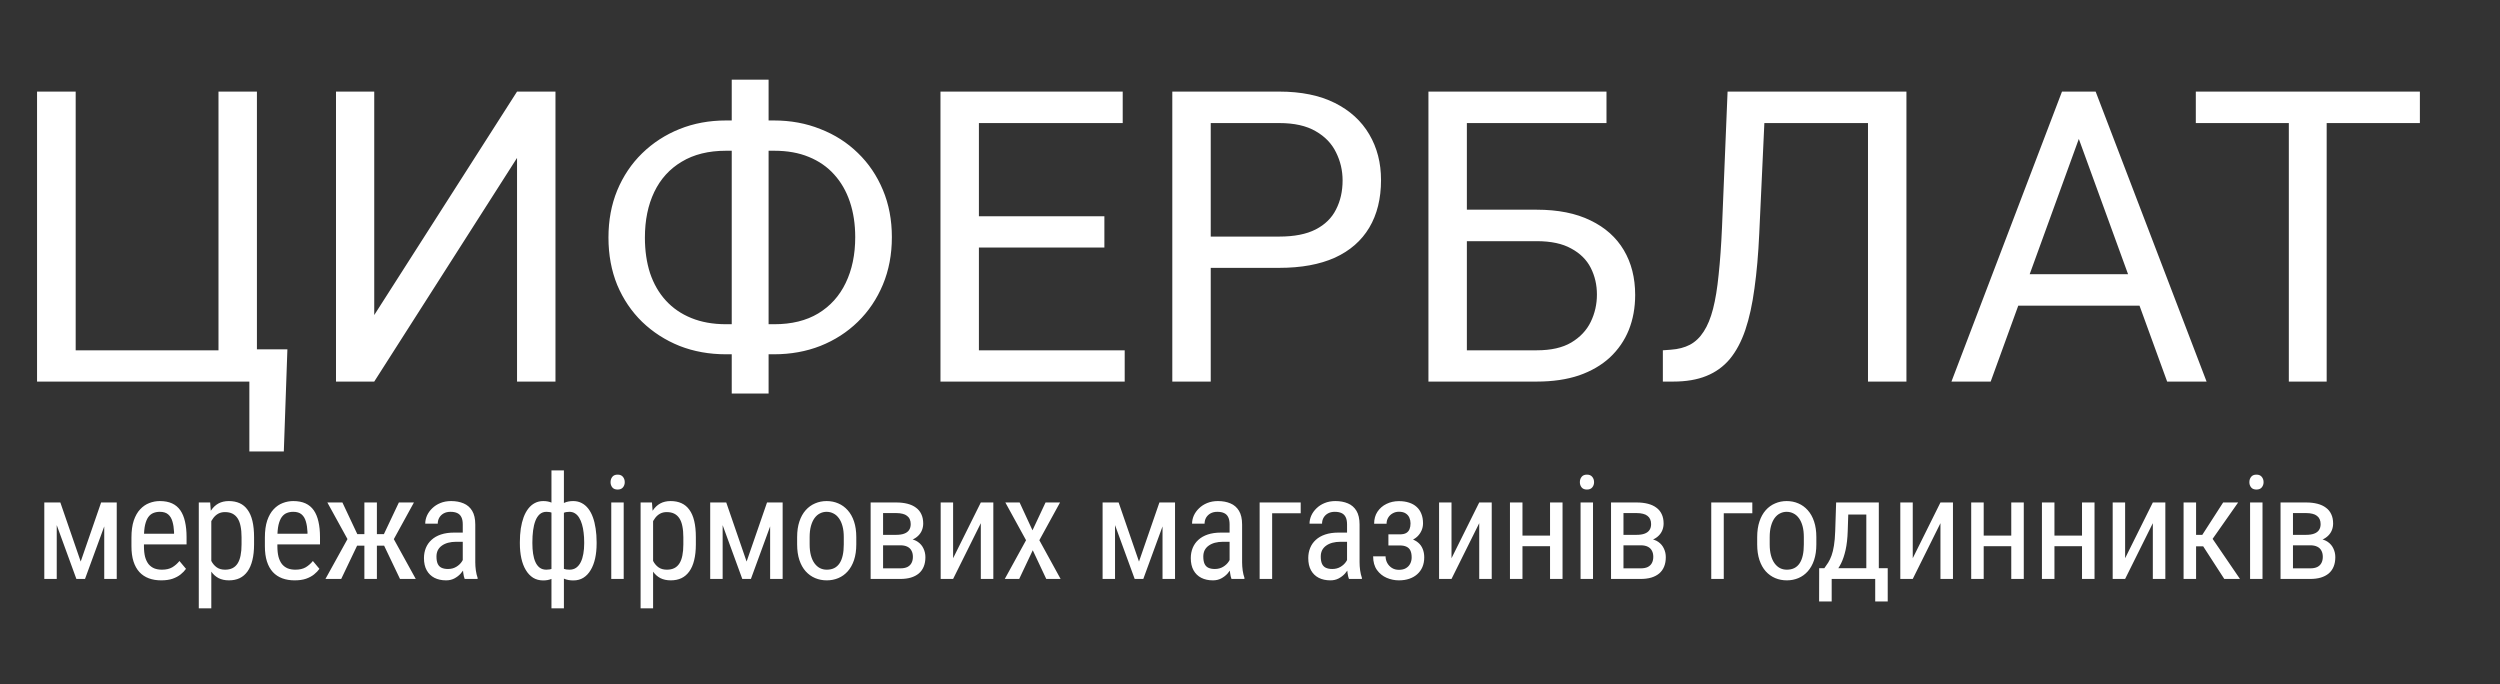 <svg width="190" height="52" viewBox="0 0 190 52" fill="none" xmlns="http://www.w3.org/2000/svg">
<rect x="0" y="0" width="190" height="52" fill="#333333" stroke="none"/>
<path d="M21.842 26.548L21.57 34.313H18.951V29H16.787V26.548H21.842ZM2.816 29V6.961H5.752V26.623H16.605V6.961H19.526V29H2.816ZM28.442 23.944L39.295 6.961H42.216V29H39.295V12.002L28.442 29H25.536V6.961H28.442V23.944ZM55.173 9.156H58.821C60.093 9.156 61.269 9.373 62.348 9.807C63.438 10.23 64.387 10.836 65.194 11.623C66.011 12.41 66.647 13.349 67.101 14.438C67.555 15.518 67.782 16.714 67.782 18.026C67.782 19.338 67.555 20.539 67.101 21.628C66.647 22.718 66.011 23.662 65.194 24.459C64.387 25.246 63.438 25.857 62.348 26.291C61.269 26.714 60.093 26.926 58.821 26.926H55.173C53.902 26.926 52.726 26.714 51.647 26.291C50.567 25.857 49.618 25.246 48.801 24.459C47.994 23.672 47.363 22.738 46.909 21.659C46.465 20.569 46.243 19.368 46.243 18.056C46.243 16.744 46.465 15.549 46.909 14.469C47.363 13.379 47.994 12.44 48.801 11.653C49.618 10.856 50.567 10.241 51.647 9.807C52.726 9.373 53.902 9.156 55.173 9.156ZM55.173 11.457C53.852 11.457 52.731 11.734 51.813 12.289C50.895 12.834 50.199 13.601 49.724 14.59C49.25 15.579 49.013 16.734 49.013 18.056C49.013 19.055 49.144 19.958 49.406 20.766C49.679 21.573 50.077 22.264 50.602 22.839C51.127 23.415 51.773 23.859 52.54 24.171C53.307 24.484 54.184 24.641 55.173 24.641H58.852C60.163 24.641 61.274 24.368 62.182 23.823C63.1 23.268 63.796 22.496 64.271 21.507C64.755 20.508 64.997 19.348 64.997 18.026C64.997 17.037 64.861 16.139 64.588 15.332C64.316 14.524 63.917 13.833 63.393 13.258C62.878 12.683 62.237 12.239 61.47 11.926C60.714 11.613 59.841 11.457 58.852 11.457H55.173ZM58.413 6.053V29.908H55.612V6.053H58.413ZM85.477 26.623V29H73.807V26.623H85.477ZM74.397 6.961V29H71.476V6.961H74.397ZM83.933 16.436V18.813H73.807V16.436H83.933ZM85.326 6.961V9.353H73.807V6.961H85.326ZM97.223 20.357H91.335V17.98H97.223C98.364 17.98 99.287 17.799 99.993 17.436C100.7 17.072 101.214 16.568 101.537 15.922C101.87 15.276 102.037 14.539 102.037 13.712C102.037 12.955 101.87 12.244 101.537 11.578C101.214 10.912 100.7 10.377 99.993 9.973C99.287 9.559 98.364 9.353 97.223 9.353H92.016V29H89.095V6.961H97.223C98.888 6.961 100.296 7.249 101.446 7.824C102.597 8.399 103.47 9.196 104.065 10.215C104.66 11.224 104.958 12.38 104.958 13.682C104.958 15.094 104.66 16.3 104.065 17.299C103.47 18.298 102.597 19.06 101.446 19.585C100.296 20.1 98.888 20.357 97.223 20.357ZM122.093 6.961V9.353H111.467V29H108.561V6.961H122.093ZM110.786 15.937H116.795C118.41 15.937 119.772 16.209 120.882 16.754C121.992 17.289 122.835 18.041 123.41 19.01C123.985 19.979 124.273 21.114 124.273 22.416C124.273 23.384 124.111 24.272 123.788 25.08C123.465 25.877 122.986 26.573 122.35 27.169C121.714 27.754 120.932 28.208 120.004 28.531C119.076 28.844 118.006 29 116.795 29H108.561V6.961H111.482V26.623H116.795C117.875 26.623 118.748 26.427 119.414 26.033C120.09 25.63 120.584 25.105 120.897 24.459C121.21 23.813 121.366 23.122 121.366 22.385C121.366 21.649 121.21 20.973 120.897 20.357C120.584 19.741 120.09 19.252 119.414 18.889C118.748 18.515 117.875 18.329 116.795 18.329H110.786V15.937ZM142.376 6.961V9.353H132.295V6.961H142.376ZM144.889 6.961V29H141.967V6.961H144.889ZM131.296 6.961H134.202L133.703 17.753C133.632 19.308 133.511 20.695 133.339 21.916C133.178 23.127 132.946 24.181 132.643 25.08C132.34 25.968 131.947 26.704 131.463 27.29C130.978 27.865 130.383 28.294 129.676 28.576C128.98 28.859 128.143 29 127.164 29H126.377V26.623L126.982 26.578C127.547 26.538 128.032 26.412 128.435 26.2C128.849 25.978 129.197 25.645 129.48 25.201C129.772 24.757 130.009 24.181 130.191 23.475C130.373 22.769 130.514 21.906 130.615 20.887C130.726 19.857 130.812 18.657 130.872 17.284L131.296 6.961ZM158.588 8.914L151.292 29H148.31L156.711 6.961H158.633L158.588 8.914ZM164.703 29L157.392 8.914L157.346 6.961H159.269L167.7 29H164.703ZM164.324 20.841V23.233H151.943V20.841H164.324ZM176.827 6.961V29H173.951V6.961H176.827ZM183.911 6.961V9.353H166.882V6.961H183.911Z" fill="white"/>
<path d="M6.133 42.679L7.685 38.188H8.588L6.461 44H5.805L3.684 38.188H4.586L6.133 42.679ZM4.312 38.188V44H3.367V38.188H4.312ZM7.922 44V38.188H8.872V44H7.922ZM12.251 44.107C11.903 44.107 11.59 44.056 11.311 43.952C11.032 43.848 10.793 43.69 10.597 43.479C10.4 43.264 10.249 42.994 10.145 42.668C10.041 42.342 9.99 41.957 9.99 41.513V40.858C9.99 40.346 10.049 39.913 10.167 39.558C10.289 39.204 10.451 38.919 10.656 38.704C10.86 38.486 11.091 38.328 11.348 38.231C11.606 38.131 11.871 38.081 12.143 38.081C12.509 38.081 12.82 38.14 13.078 38.258C13.336 38.377 13.545 38.552 13.706 38.785C13.867 39.017 13.986 39.304 14.061 39.644C14.14 39.984 14.179 40.376 14.179 40.82V41.373H10.548V40.562H13.228V40.428C13.214 40.127 13.173 39.862 13.105 39.633C13.04 39.404 12.933 39.225 12.783 39.096C12.632 38.964 12.419 38.898 12.143 38.898C11.968 38.898 11.805 38.928 11.655 38.989C11.508 39.046 11.381 39.148 11.273 39.295C11.169 39.438 11.087 39.637 11.026 39.891C10.969 40.145 10.94 40.468 10.94 40.858V41.513C10.94 41.825 10.969 42.093 11.026 42.319C11.087 42.541 11.175 42.725 11.289 42.872C11.408 43.015 11.551 43.123 11.719 43.194C11.891 43.262 12.086 43.296 12.305 43.296C12.623 43.296 12.886 43.236 13.094 43.114C13.302 42.988 13.483 42.829 13.637 42.636L14.136 43.232C14.032 43.379 13.896 43.52 13.728 43.656C13.563 43.789 13.359 43.898 13.116 43.984C12.876 44.066 12.587 44.107 12.251 44.107ZM16.059 39.306V46.234H15.108V38.188H15.973L16.059 39.306ZM19.309 40.831V41.373C19.309 41.832 19.266 42.233 19.18 42.577C19.097 42.917 18.974 43.202 18.809 43.431C18.648 43.656 18.449 43.826 18.213 43.941C17.977 44.052 17.706 44.107 17.402 44.107C17.098 44.107 16.833 44.05 16.607 43.935C16.385 43.817 16.197 43.647 16.043 43.425C15.893 43.203 15.773 42.937 15.683 42.625C15.597 42.31 15.538 41.957 15.506 41.567V40.74C15.538 40.328 15.597 39.959 15.683 39.633C15.769 39.304 15.887 39.025 16.038 38.795C16.192 38.563 16.38 38.385 16.602 38.264C16.827 38.142 17.09 38.081 17.391 38.081C17.703 38.081 17.977 38.135 18.213 38.242C18.453 38.35 18.653 38.516 18.814 38.742C18.979 38.964 19.103 39.248 19.185 39.596C19.267 39.94 19.309 40.351 19.309 40.831ZM18.358 41.373V40.831C18.358 40.509 18.333 40.228 18.283 39.988C18.236 39.748 18.161 39.549 18.057 39.392C17.953 39.234 17.823 39.116 17.665 39.037C17.508 38.958 17.318 38.919 17.096 38.919C16.906 38.919 16.738 38.958 16.591 39.037C16.448 39.116 16.324 39.223 16.22 39.359C16.116 39.492 16.03 39.644 15.963 39.816C15.894 39.984 15.844 40.16 15.812 40.342V41.97C15.873 42.199 15.954 42.416 16.054 42.62C16.154 42.82 16.288 42.983 16.457 43.108C16.628 43.234 16.845 43.296 17.107 43.296C17.325 43.296 17.513 43.257 17.671 43.178C17.828 43.099 17.957 42.981 18.057 42.824C18.161 42.663 18.236 42.462 18.283 42.222C18.333 41.979 18.358 41.696 18.358 41.373ZM22.392 44.107C22.045 44.107 21.731 44.056 21.452 43.952C21.173 43.848 20.934 43.69 20.738 43.479C20.541 43.264 20.39 42.994 20.286 42.668C20.183 42.342 20.131 41.957 20.131 41.513V40.858C20.131 40.346 20.19 39.913 20.308 39.558C20.43 39.204 20.593 38.919 20.797 38.704C21.001 38.486 21.232 38.328 21.489 38.231C21.747 38.131 22.012 38.081 22.285 38.081C22.65 38.081 22.961 38.14 23.219 38.258C23.477 38.377 23.686 38.552 23.848 38.785C24.009 39.017 24.127 39.304 24.202 39.644C24.281 39.984 24.32 40.376 24.32 40.82V41.373H20.689V40.562H23.369V40.428C23.355 40.127 23.314 39.862 23.246 39.633C23.181 39.404 23.074 39.225 22.924 39.096C22.773 38.964 22.56 38.898 22.285 38.898C22.109 38.898 21.946 38.928 21.796 38.989C21.649 39.046 21.522 39.148 21.414 39.295C21.311 39.438 21.228 39.637 21.167 39.891C21.11 40.145 21.081 40.468 21.081 40.858V41.513C21.081 41.825 21.11 42.093 21.167 42.319C21.228 42.541 21.316 42.725 21.43 42.872C21.549 43.015 21.692 43.123 21.86 43.194C22.032 43.262 22.227 43.296 22.446 43.296C22.764 43.296 23.027 43.236 23.235 43.114C23.443 42.988 23.624 42.829 23.778 42.636L24.277 43.232C24.173 43.379 24.037 43.52 23.869 43.656C23.704 43.789 23.5 43.898 23.257 43.984C23.017 44.066 22.729 44.107 22.392 44.107ZM26.684 41.47L24.879 38.188H26.023L27.156 40.595H28.161L28.01 41.47H26.684ZM27.189 41.368L25.932 44H24.734L26.587 40.648L27.189 41.368ZM28.644 38.188V44H27.693V38.188H28.644ZM31.459 38.188L29.659 41.47H28.327L28.177 40.595H29.176L30.314 38.188H31.459ZM30.4 44L29.144 41.368L29.75 40.648L31.598 44H30.4ZM35.17 43.006V39.853C35.17 39.624 35.134 39.44 35.063 39.3C34.995 39.161 34.891 39.059 34.751 38.994C34.615 38.93 34.443 38.898 34.236 38.898C34.035 38.898 33.861 38.939 33.715 39.021C33.571 39.103 33.46 39.213 33.382 39.349C33.306 39.485 33.269 39.635 33.269 39.8H32.318C32.318 39.592 32.363 39.386 32.452 39.182C32.545 38.978 32.678 38.794 32.85 38.629C33.022 38.461 33.228 38.328 33.468 38.231C33.711 38.131 33.983 38.081 34.284 38.081C34.642 38.081 34.959 38.14 35.235 38.258C35.51 38.373 35.727 38.561 35.885 38.822C36.042 39.084 36.121 39.431 36.121 39.864V42.732C36.121 42.926 36.135 43.132 36.164 43.35C36.196 43.569 36.241 43.757 36.298 43.914V44H35.315C35.269 43.885 35.233 43.733 35.208 43.544C35.183 43.35 35.17 43.171 35.17 43.006ZM35.321 40.477L35.331 41.175H34.671C34.445 41.175 34.239 41.2 34.053 41.25C33.87 41.3 33.713 41.373 33.58 41.47C33.448 41.563 33.346 41.68 33.274 41.819C33.206 41.959 33.172 42.118 33.172 42.297C33.172 42.53 33.204 42.716 33.269 42.856C33.333 42.992 33.43 43.09 33.559 43.151C33.688 43.212 33.851 43.243 34.048 43.243C34.288 43.243 34.499 43.187 34.681 43.076C34.864 42.965 35.005 42.831 35.106 42.673C35.209 42.516 35.258 42.369 35.251 42.233L35.46 42.679C35.446 42.818 35.399 42.971 35.321 43.135C35.245 43.296 35.14 43.452 35.004 43.602C34.868 43.749 34.706 43.871 34.52 43.968C34.338 44.061 34.132 44.107 33.903 44.107C33.566 44.107 33.271 44.043 33.016 43.914C32.766 43.785 32.571 43.595 32.431 43.345C32.291 43.094 32.221 42.784 32.221 42.416C32.221 42.136 32.27 41.878 32.366 41.642C32.463 41.406 32.606 41.202 32.796 41.03C32.986 40.854 33.224 40.718 33.511 40.622C33.8 40.525 34.135 40.477 34.515 40.477H35.321ZM45.343 41.196V41.309C45.343 41.717 45.306 42.093 45.231 42.437C45.155 42.777 45.043 43.073 44.892 43.323C44.745 43.574 44.561 43.769 44.339 43.909C44.121 44.045 43.866 44.113 43.576 44.113C43.326 44.113 43.105 44.075 42.916 44C42.726 43.921 42.565 43.808 42.432 43.662C42.3 43.515 42.196 43.339 42.121 43.135C42.046 42.928 41.994 42.695 41.965 42.437V39.859C41.994 39.583 42.046 39.336 42.121 39.118C42.196 38.899 42.298 38.713 42.427 38.559C42.559 38.405 42.719 38.287 42.905 38.205C43.095 38.122 43.315 38.081 43.566 38.081C43.802 38.081 44.015 38.131 44.205 38.231C44.395 38.328 44.561 38.468 44.704 38.65C44.847 38.833 44.966 39.053 45.059 39.311C45.152 39.565 45.222 39.852 45.268 40.17C45.318 40.489 45.343 40.831 45.343 41.196ZM44.398 41.309V41.196C44.398 40.946 44.384 40.708 44.355 40.482C44.33 40.253 44.289 40.043 44.232 39.853C44.178 39.66 44.106 39.492 44.017 39.349C43.931 39.205 43.825 39.094 43.7 39.016C43.578 38.937 43.435 38.898 43.27 38.898C43.102 38.898 42.959 38.924 42.84 38.978C42.726 39.032 42.635 39.103 42.567 39.193C42.498 39.279 42.448 39.37 42.416 39.467V42.834C42.456 42.913 42.509 42.988 42.577 43.06C42.645 43.128 42.735 43.185 42.846 43.232C42.961 43.275 43.105 43.296 43.281 43.296C43.481 43.296 43.651 43.246 43.791 43.146C43.934 43.042 44.051 42.899 44.14 42.716C44.23 42.534 44.294 42.322 44.334 42.083C44.377 41.843 44.398 41.585 44.398 41.309ZM39.51 41.309V41.196C39.51 40.831 39.534 40.489 39.58 40.17C39.63 39.852 39.702 39.565 39.795 39.311C39.892 39.053 40.012 38.833 40.155 38.65C40.298 38.468 40.463 38.328 40.649 38.231C40.839 38.131 41.052 38.081 41.288 38.081C41.532 38.081 41.745 38.122 41.927 38.205C42.11 38.287 42.264 38.405 42.389 38.559C42.518 38.713 42.62 38.899 42.696 39.118C42.771 39.336 42.821 39.583 42.846 39.859V42.335C42.817 42.607 42.765 42.852 42.69 43.071C42.618 43.289 42.518 43.477 42.389 43.635C42.264 43.789 42.11 43.907 41.927 43.989C41.745 44.072 41.53 44.113 41.283 44.113C40.993 44.113 40.737 44.045 40.515 43.909C40.296 43.769 40.112 43.574 39.962 43.323C39.811 43.073 39.698 42.777 39.623 42.437C39.548 42.093 39.51 41.717 39.51 41.309ZM40.461 41.196V41.309C40.461 41.585 40.479 41.843 40.515 42.083C40.551 42.322 40.61 42.534 40.692 42.716C40.774 42.899 40.884 43.042 41.02 43.146C41.156 43.246 41.324 43.296 41.525 43.296C41.704 43.296 41.85 43.27 41.965 43.216C42.08 43.162 42.169 43.092 42.234 43.006C42.302 42.92 42.355 42.831 42.395 42.738V39.467C42.362 39.37 42.312 39.279 42.244 39.193C42.176 39.103 42.083 39.032 41.965 38.978C41.85 38.924 41.707 38.898 41.535 38.898C41.331 38.898 41.159 38.958 41.02 39.08C40.884 39.202 40.774 39.368 40.692 39.58C40.61 39.791 40.551 40.036 40.515 40.315C40.479 40.591 40.461 40.885 40.461 41.196ZM41.911 46.234V35.75H42.857V46.234H41.911ZM47.401 38.188V44H46.456V38.188H47.401ZM46.402 36.647C46.402 36.486 46.447 36.35 46.536 36.239C46.626 36.128 46.76 36.072 46.939 36.072C47.118 36.072 47.252 36.128 47.342 36.239C47.435 36.35 47.481 36.486 47.481 36.647C47.481 36.801 47.435 36.933 47.342 37.044C47.252 37.152 47.118 37.206 46.939 37.206C46.76 37.206 46.626 37.152 46.536 37.044C46.447 36.933 46.402 36.801 46.402 36.647ZM49.635 39.306V46.234H48.685V38.188H49.549L49.635 39.306ZM52.885 40.831V41.373C52.885 41.832 52.842 42.233 52.756 42.577C52.674 42.917 52.55 43.202 52.385 43.431C52.224 43.656 52.026 43.826 51.789 43.941C51.553 44.052 51.282 44.107 50.978 44.107C50.674 44.107 50.409 44.05 50.183 43.935C49.961 43.817 49.773 43.647 49.619 43.425C49.469 43.203 49.349 42.937 49.259 42.625C49.173 42.31 49.114 41.957 49.082 41.567V40.74C49.114 40.328 49.173 39.959 49.259 39.633C49.345 39.304 49.464 39.025 49.614 38.795C49.768 38.563 49.956 38.385 50.178 38.264C50.403 38.142 50.667 38.081 50.967 38.081C51.279 38.081 51.553 38.135 51.789 38.242C52.029 38.35 52.23 38.516 52.391 38.742C52.555 38.964 52.679 39.248 52.761 39.596C52.844 39.94 52.885 40.351 52.885 40.831ZM51.934 41.373V40.831C51.934 40.509 51.909 40.228 51.859 39.988C51.812 39.748 51.737 39.549 51.633 39.392C51.53 39.234 51.399 39.116 51.241 39.037C51.084 38.958 50.894 38.919 50.672 38.919C50.482 38.919 50.314 38.958 50.167 39.037C50.024 39.116 49.9 39.223 49.797 39.359C49.693 39.492 49.607 39.644 49.539 39.816C49.471 39.984 49.42 40.16 49.388 40.342V41.97C49.449 42.199 49.53 42.416 49.63 42.62C49.73 42.82 49.864 42.983 50.033 43.108C50.205 43.234 50.421 43.296 50.683 43.296C50.901 43.296 51.089 43.257 51.247 43.178C51.404 43.099 51.533 42.981 51.633 42.824C51.737 42.663 51.812 42.462 51.859 42.222C51.909 41.979 51.934 41.696 51.934 41.373ZM56.742 42.679L58.294 38.188H59.196L57.069 44H56.414L54.292 38.188H55.195L56.742 42.679ZM54.921 38.188V44H53.975V38.188H54.921ZM58.53 44V38.188H59.481V44H58.53ZM60.582 41.373V40.82C60.582 40.369 60.639 39.974 60.754 39.633C60.868 39.29 61.028 39.003 61.232 38.774C61.436 38.545 61.674 38.373 61.946 38.258C62.218 38.14 62.51 38.081 62.822 38.081C63.141 38.081 63.436 38.14 63.708 38.258C63.98 38.373 64.218 38.545 64.422 38.774C64.63 39.003 64.791 39.29 64.906 39.633C65.02 39.974 65.078 40.369 65.078 40.82V41.373C65.078 41.825 65.02 42.222 64.906 42.566C64.791 42.906 64.632 43.191 64.428 43.42C64.224 43.649 63.986 43.821 63.713 43.935C63.441 44.05 63.148 44.107 62.833 44.107C62.517 44.107 62.224 44.05 61.952 43.935C61.68 43.821 61.44 43.649 61.232 43.42C61.028 43.191 60.868 42.906 60.754 42.566C60.639 42.222 60.582 41.825 60.582 41.373ZM61.533 40.82V41.373C61.533 41.692 61.565 41.971 61.629 42.211C61.694 42.451 61.785 42.652 61.903 42.813C62.022 42.974 62.159 43.096 62.317 43.178C62.474 43.257 62.646 43.296 62.833 43.296C63.047 43.296 63.235 43.257 63.397 43.178C63.561 43.096 63.697 42.974 63.805 42.813C63.912 42.652 63.993 42.451 64.046 42.211C64.1 41.971 64.127 41.692 64.127 41.373V40.82C64.127 40.502 64.095 40.224 64.03 39.988C63.966 39.748 63.875 39.547 63.756 39.386C63.638 39.221 63.499 39.1 63.337 39.021C63.18 38.939 63.008 38.898 62.822 38.898C62.639 38.898 62.469 38.939 62.312 39.021C62.154 39.1 62.016 39.221 61.898 39.386C61.783 39.547 61.694 39.748 61.629 39.988C61.565 40.224 61.533 40.502 61.533 40.82ZM68.424 41.443H66.872L66.861 40.648H68.107C68.354 40.648 68.558 40.618 68.719 40.557C68.884 40.496 69.008 40.405 69.09 40.283C69.172 40.161 69.214 40.011 69.214 39.832C69.214 39.692 69.19 39.571 69.144 39.467C69.097 39.359 69.027 39.272 68.934 39.204C68.845 39.132 68.732 39.08 68.596 39.048C68.46 39.012 68.301 38.994 68.118 38.994H67.114V44H66.168V38.188H68.118C68.433 38.188 68.716 38.221 68.967 38.285C69.221 38.35 69.436 38.448 69.611 38.581C69.79 38.709 69.926 38.874 70.019 39.075C70.116 39.275 70.164 39.512 70.164 39.784C70.164 39.959 70.134 40.126 70.073 40.283C70.012 40.441 69.921 40.58 69.799 40.702C69.681 40.824 69.534 40.924 69.359 41.003C69.183 41.078 68.981 41.127 68.752 41.148L68.424 41.443ZM68.424 44H66.517L67.006 43.194H68.424C68.642 43.194 68.822 43.16 68.961 43.092C69.101 43.021 69.205 42.92 69.273 42.791C69.344 42.659 69.38 42.502 69.38 42.319C69.38 42.136 69.344 41.98 69.273 41.852C69.205 41.719 69.101 41.619 68.961 41.551C68.822 41.479 68.642 41.443 68.424 41.443H67.151L67.162 40.648H68.736L69.069 40.949C69.344 40.974 69.575 41.053 69.761 41.185C69.951 41.318 70.093 41.486 70.186 41.69C70.282 41.891 70.331 42.109 70.331 42.346C70.331 42.618 70.288 42.858 70.202 43.065C70.116 43.273 69.991 43.447 69.826 43.586C69.661 43.722 69.461 43.826 69.224 43.898C68.988 43.966 68.721 44 68.424 44ZM72.436 42.426L74.542 38.188H75.493V44H74.542V39.762L72.436 44H71.491V38.188H72.436V42.426ZM77.491 38.188L78.469 40.305L79.462 38.188H80.563L78.99 41.057L80.606 44H79.516L78.49 41.819L77.459 44H76.363L77.98 41.057L76.406 38.188H77.491ZM86.563 42.679L88.115 38.188H89.018L86.891 44H86.236L84.114 38.188H85.016L86.563 42.679ZM84.742 38.188V44H83.797V38.188H84.742ZM88.352 44V38.188H89.302V44H88.352ZM93.449 43.006V39.853C93.449 39.624 93.413 39.44 93.342 39.3C93.274 39.161 93.17 39.059 93.03 38.994C92.894 38.93 92.722 38.898 92.514 38.898C92.314 38.898 92.14 38.939 91.993 39.021C91.85 39.103 91.739 39.213 91.66 39.349C91.585 39.485 91.548 39.635 91.548 39.8H90.597C90.597 39.592 90.642 39.386 90.731 39.182C90.824 38.978 90.957 38.794 91.129 38.629C91.301 38.461 91.507 38.328 91.746 38.231C91.99 38.131 92.262 38.081 92.563 38.081C92.921 38.081 93.238 38.14 93.513 38.258C93.789 38.373 94.006 38.561 94.163 38.822C94.321 39.084 94.4 39.431 94.4 39.864V42.732C94.4 42.926 94.414 43.132 94.443 43.35C94.475 43.569 94.52 43.757 94.577 43.914V44H93.594C93.548 43.885 93.512 43.733 93.487 43.544C93.462 43.35 93.449 43.171 93.449 43.006ZM93.6 40.477L93.61 41.175H92.95C92.724 41.175 92.518 41.2 92.332 41.25C92.149 41.3 91.992 41.373 91.859 41.47C91.727 41.563 91.625 41.68 91.553 41.819C91.485 41.959 91.451 42.118 91.451 42.297C91.451 42.53 91.483 42.716 91.548 42.856C91.612 42.992 91.709 43.09 91.838 43.151C91.967 43.212 92.13 43.243 92.326 43.243C92.566 43.243 92.778 43.187 92.96 43.076C93.143 42.965 93.284 42.831 93.385 42.673C93.489 42.516 93.537 42.369 93.53 42.233L93.739 42.679C93.725 42.818 93.678 42.971 93.6 43.135C93.524 43.296 93.419 43.452 93.283 43.602C93.147 43.749 92.985 43.871 92.799 43.968C92.617 44.061 92.411 44.107 92.181 44.107C91.845 44.107 91.549 44.043 91.295 43.914C91.045 43.785 90.85 43.595 90.71 43.345C90.57 43.094 90.5 42.784 90.5 42.416C90.5 42.136 90.549 41.878 90.645 41.642C90.742 41.406 90.885 41.202 91.075 41.03C91.265 40.854 91.503 40.718 91.789 40.622C92.079 40.525 92.414 40.477 92.794 40.477H93.6ZM98.853 38.188V39.01H96.683V44H95.732V38.188H98.853ZM102.376 43.006V39.853C102.376 39.624 102.34 39.44 102.269 39.3C102.201 39.161 102.097 39.059 101.957 38.994C101.821 38.93 101.649 38.898 101.442 38.898C101.241 38.898 101.068 38.939 100.921 39.021C100.777 39.103 100.666 39.213 100.588 39.349C100.513 39.485 100.475 39.635 100.475 39.8H99.524C99.524 39.592 99.569 39.386 99.659 39.182C99.752 38.978 99.884 38.794 100.056 38.629C100.228 38.461 100.434 38.328 100.674 38.231C100.917 38.131 101.189 38.081 101.49 38.081C101.848 38.081 102.165 38.14 102.441 38.258C102.716 38.373 102.933 38.561 103.091 38.822C103.248 39.084 103.327 39.431 103.327 39.864V42.732C103.327 42.926 103.341 43.132 103.37 43.35C103.402 43.569 103.447 43.757 103.504 43.914V44H102.521C102.475 43.885 102.439 43.733 102.414 43.544C102.389 43.35 102.376 43.171 102.376 43.006ZM102.527 40.477L102.537 41.175H101.877C101.651 41.175 101.445 41.2 101.259 41.25C101.076 41.3 100.919 41.373 100.786 41.47C100.654 41.563 100.552 41.68 100.48 41.819C100.412 41.959 100.378 42.118 100.378 42.297C100.378 42.53 100.41 42.716 100.475 42.856C100.539 42.992 100.636 43.09 100.765 43.151C100.894 43.212 101.057 43.243 101.254 43.243C101.494 43.243 101.705 43.187 101.888 43.076C102.07 42.965 102.212 42.831 102.312 42.673C102.416 42.516 102.464 42.369 102.457 42.233L102.666 42.679C102.652 42.818 102.605 42.971 102.527 43.135C102.451 43.296 102.346 43.452 102.21 43.602C102.074 43.749 101.913 43.871 101.726 43.968C101.544 44.061 101.338 44.107 101.109 44.107C100.772 44.107 100.477 44.043 100.222 43.914C99.972 43.785 99.777 43.595 99.637 43.345C99.497 43.094 99.428 42.784 99.428 42.416C99.428 42.136 99.476 41.878 99.573 41.642C99.669 41.406 99.812 41.202 100.002 41.03C100.192 40.854 100.43 40.718 100.717 40.622C101.007 40.525 101.341 40.477 101.721 40.477H102.527ZM106.459 41.223H105.519V40.611H106.383C106.591 40.611 106.754 40.577 106.872 40.509C106.99 40.437 107.074 40.339 107.125 40.213C107.175 40.088 107.2 39.941 107.2 39.773C107.2 39.623 107.171 39.481 107.114 39.349C107.057 39.213 106.963 39.103 106.835 39.021C106.706 38.935 106.534 38.892 106.319 38.892C106.143 38.892 105.984 38.933 105.841 39.016C105.698 39.094 105.585 39.204 105.502 39.343C105.42 39.479 105.379 39.633 105.379 39.805H104.434C104.434 39.451 104.518 39.146 104.686 38.892C104.858 38.634 105.087 38.435 105.374 38.296C105.66 38.156 105.975 38.086 106.319 38.086C106.605 38.086 106.861 38.124 107.087 38.199C107.313 38.271 107.504 38.378 107.662 38.522C107.819 38.661 107.939 38.837 108.022 39.048C108.107 39.255 108.15 39.497 108.15 39.773C108.15 39.97 108.111 40.156 108.032 40.331C107.953 40.507 107.841 40.663 107.694 40.799C107.547 40.931 107.368 41.035 107.157 41.11C106.949 41.185 106.716 41.223 106.459 41.223ZM105.519 40.847H106.459C106.745 40.847 106.999 40.881 107.221 40.949C107.443 41.014 107.629 41.11 107.78 41.239C107.934 41.368 108.048 41.528 108.124 41.717C108.202 41.904 108.242 42.118 108.242 42.362C108.242 42.634 108.195 42.879 108.102 43.098C108.009 43.312 107.876 43.495 107.705 43.645C107.536 43.796 107.334 43.91 107.098 43.989C106.865 44.068 106.605 44.107 106.319 44.107C105.997 44.107 105.685 44.043 105.384 43.914C105.087 43.785 104.842 43.586 104.648 43.318C104.455 43.046 104.358 42.7 104.358 42.281H105.304C105.304 42.457 105.345 42.623 105.427 42.781C105.513 42.938 105.631 43.065 105.782 43.162C105.936 43.259 106.115 43.307 106.319 43.307C106.534 43.307 106.713 43.264 106.856 43.178C106.999 43.092 107.107 42.978 107.178 42.834C107.25 42.691 107.286 42.535 107.286 42.367C107.286 42.149 107.253 41.973 107.189 41.841C107.125 41.708 107.026 41.612 106.894 41.551C106.761 41.486 106.591 41.454 106.383 41.454H105.519V40.847ZM110.315 42.426L112.421 38.188H113.371V44H112.421V39.762L110.315 44H109.37V38.188H110.315V42.426ZM117.98 40.708V41.513H115.515V40.708H117.98ZM115.708 38.188V44H114.757V38.188H115.708ZM118.753 38.188V44H117.803V38.188H118.753ZM121.069 38.188V44H120.123V38.188H121.069ZM120.07 36.647C120.07 36.486 120.114 36.35 120.204 36.239C120.293 36.128 120.428 36.072 120.607 36.072C120.786 36.072 120.92 36.128 121.009 36.239C121.103 36.35 121.149 36.486 121.149 36.647C121.149 36.801 121.103 36.933 121.009 37.044C120.92 37.152 120.786 37.206 120.607 37.206C120.428 37.206 120.293 37.152 120.204 37.044C120.114 36.933 120.07 36.801 120.07 36.647ZM124.694 41.443H123.142L123.131 40.648H124.377C124.624 40.648 124.829 40.618 124.99 40.557C125.154 40.496 125.278 40.405 125.36 40.283C125.443 40.161 125.484 40.011 125.484 39.832C125.484 39.692 125.461 39.571 125.414 39.467C125.367 39.359 125.298 39.272 125.205 39.204C125.115 39.132 125.002 39.08 124.866 39.048C124.73 39.012 124.571 38.994 124.388 38.994H123.384V44H122.438V38.188H124.388C124.703 38.188 124.986 38.221 125.237 38.285C125.491 38.35 125.706 38.448 125.881 38.581C126.06 38.709 126.196 38.874 126.289 39.075C126.386 39.275 126.434 39.512 126.434 39.784C126.434 39.959 126.404 40.126 126.343 40.283C126.282 40.441 126.191 40.58 126.069 40.702C125.951 40.824 125.804 40.924 125.629 41.003C125.453 41.078 125.251 41.127 125.022 41.148L124.694 41.443ZM124.694 44H122.788L123.276 43.194H124.694C124.913 43.194 125.092 43.16 125.231 43.092C125.371 43.021 125.475 42.92 125.543 42.791C125.614 42.659 125.65 42.502 125.65 42.319C125.65 42.136 125.614 41.98 125.543 41.852C125.475 41.719 125.371 41.619 125.231 41.551C125.092 41.479 124.913 41.443 124.694 41.443H123.421L123.432 40.648H125.006L125.339 40.949C125.614 40.974 125.845 41.053 126.032 41.185C126.221 41.318 126.363 41.486 126.456 41.69C126.553 41.891 126.601 42.109 126.601 42.346C126.601 42.618 126.558 42.858 126.472 43.065C126.386 43.273 126.261 43.447 126.096 43.586C125.931 43.722 125.731 43.826 125.495 43.898C125.258 43.966 124.991 44 124.694 44ZM133.176 38.188V39.01H131.006V44H130.055V38.188H133.176ZM133.546 41.373V40.82C133.546 40.369 133.604 39.974 133.718 39.633C133.833 39.29 133.992 39.003 134.196 38.774C134.4 38.545 134.639 38.373 134.911 38.258C135.183 38.14 135.475 38.081 135.786 38.081C136.105 38.081 136.4 38.14 136.672 38.258C136.945 38.373 137.183 38.545 137.387 38.774C137.594 39.003 137.756 39.29 137.87 39.633C137.985 39.974 138.042 40.369 138.042 40.82V41.373C138.042 41.825 137.985 42.222 137.87 42.566C137.756 42.906 137.596 43.191 137.392 43.42C137.188 43.649 136.95 43.821 136.678 43.935C136.406 44.05 136.112 44.107 135.797 44.107C135.482 44.107 135.188 44.05 134.916 43.935C134.644 43.821 134.404 43.649 134.196 43.42C133.992 43.191 133.833 42.906 133.718 42.566C133.604 42.222 133.546 41.825 133.546 41.373ZM134.497 40.82V41.373C134.497 41.692 134.529 41.971 134.594 42.211C134.658 42.451 134.75 42.652 134.868 42.813C134.986 42.974 135.124 43.096 135.281 43.178C135.439 43.257 135.611 43.296 135.797 43.296C136.012 43.296 136.2 43.257 136.361 43.178C136.526 43.096 136.662 42.974 136.769 42.813C136.877 42.652 136.957 42.451 137.011 42.211C137.065 41.971 137.091 41.692 137.091 41.373V40.82C137.091 40.502 137.059 40.224 136.995 39.988C136.93 39.748 136.839 39.547 136.721 39.386C136.603 39.221 136.463 39.1 136.302 39.021C136.144 38.939 135.972 38.898 135.786 38.898C135.604 38.898 135.433 38.939 135.276 39.021C135.118 39.1 134.981 39.221 134.862 39.386C134.748 39.547 134.658 39.748 134.594 39.988C134.529 40.224 134.497 40.502 134.497 40.82ZM139.546 38.188H140.497L140.427 40.364C140.409 40.915 140.355 41.391 140.266 41.792C140.176 42.194 140.062 42.535 139.922 42.818C139.783 43.098 139.625 43.332 139.449 43.522C139.274 43.712 139.091 43.871 138.902 44H138.44L138.461 43.189L138.649 43.184C138.753 43.044 138.852 42.901 138.945 42.754C139.038 42.603 139.122 42.426 139.197 42.222C139.272 42.014 139.333 41.762 139.38 41.465C139.43 41.164 139.462 40.797 139.476 40.364L139.546 38.188ZM139.766 38.188H142.79V44H141.84V39.107H139.766V38.188ZM138.257 43.184H143.467V45.713H142.516V44H139.208V45.713H138.252L138.257 43.184ZM145.369 42.426L147.474 38.188H148.425V44H147.474V39.762L145.369 44H144.423V38.188H145.369V42.426ZM153.033 40.708V41.513H150.568V40.708H153.033ZM150.761 38.188V44H149.811V38.188H150.761ZM153.807 38.188V44H152.856V38.188H153.807ZM158.41 40.708V41.513H155.945V40.708H158.41ZM156.138 38.188V44H155.187V38.188H156.138ZM159.184 38.188V44H158.233V38.188H159.184ZM161.509 42.426L163.615 38.188H164.566V44H163.615V39.762L161.509 44H160.564V38.188H161.509V42.426ZM166.902 38.188V44H165.952V38.188H166.902ZM170.098 38.188L167.762 41.519H166.585L166.435 40.648H167.375L168.959 38.188H170.098ZM169.045 44L167.343 41.368L167.95 40.648L170.238 44H169.045ZM171.951 38.188V44H171.006V38.188H171.951ZM170.952 36.647C170.952 36.486 170.997 36.35 171.087 36.239C171.176 36.128 171.31 36.072 171.489 36.072C171.668 36.072 171.803 36.128 171.892 36.239C171.985 36.35 172.032 36.486 172.032 36.647C172.032 36.801 171.985 36.933 171.892 37.044C171.803 37.152 171.668 37.206 171.489 37.206C171.31 37.206 171.176 37.152 171.087 37.044C170.997 36.933 170.952 36.801 170.952 36.647ZM175.577 41.443H174.025L174.014 40.648H175.26C175.507 40.648 175.711 40.618 175.872 40.557C176.037 40.496 176.161 40.405 176.243 40.283C176.325 40.161 176.367 40.011 176.367 39.832C176.367 39.692 176.343 39.571 176.297 39.467C176.25 39.359 176.18 39.272 176.087 39.204C175.998 39.132 175.885 39.08 175.749 39.048C175.613 39.012 175.453 38.994 175.271 38.994H174.266V44H173.321V38.188H175.271C175.586 38.188 175.869 38.221 176.119 38.285C176.374 38.35 176.589 38.448 176.764 38.581C176.943 38.709 177.079 38.874 177.172 39.075C177.269 39.275 177.317 39.512 177.317 39.784C177.317 39.959 177.287 40.126 177.226 40.283C177.165 40.441 177.074 40.58 176.952 40.702C176.834 40.824 176.687 40.924 176.512 41.003C176.336 41.078 176.134 41.127 175.905 41.148L175.577 41.443ZM175.577 44H173.67L174.159 43.194H175.577C175.795 43.194 175.974 43.16 176.114 43.092C176.254 43.021 176.358 42.92 176.426 42.791C176.497 42.659 176.533 42.502 176.533 42.319C176.533 42.136 176.497 41.98 176.426 41.852C176.358 41.719 176.254 41.619 176.114 41.551C175.974 41.479 175.795 41.443 175.577 41.443H174.304L174.315 40.648H175.889L176.222 40.949C176.497 40.974 176.728 41.053 176.914 41.185C177.104 41.318 177.246 41.486 177.339 41.69C177.435 41.891 177.484 42.109 177.484 42.346C177.484 42.618 177.441 42.858 177.355 43.065C177.269 43.273 177.144 43.447 176.979 43.586C176.814 43.722 176.614 43.826 176.377 43.898C176.141 43.966 175.874 44 175.577 44Z" fill="white"/>
</svg>
